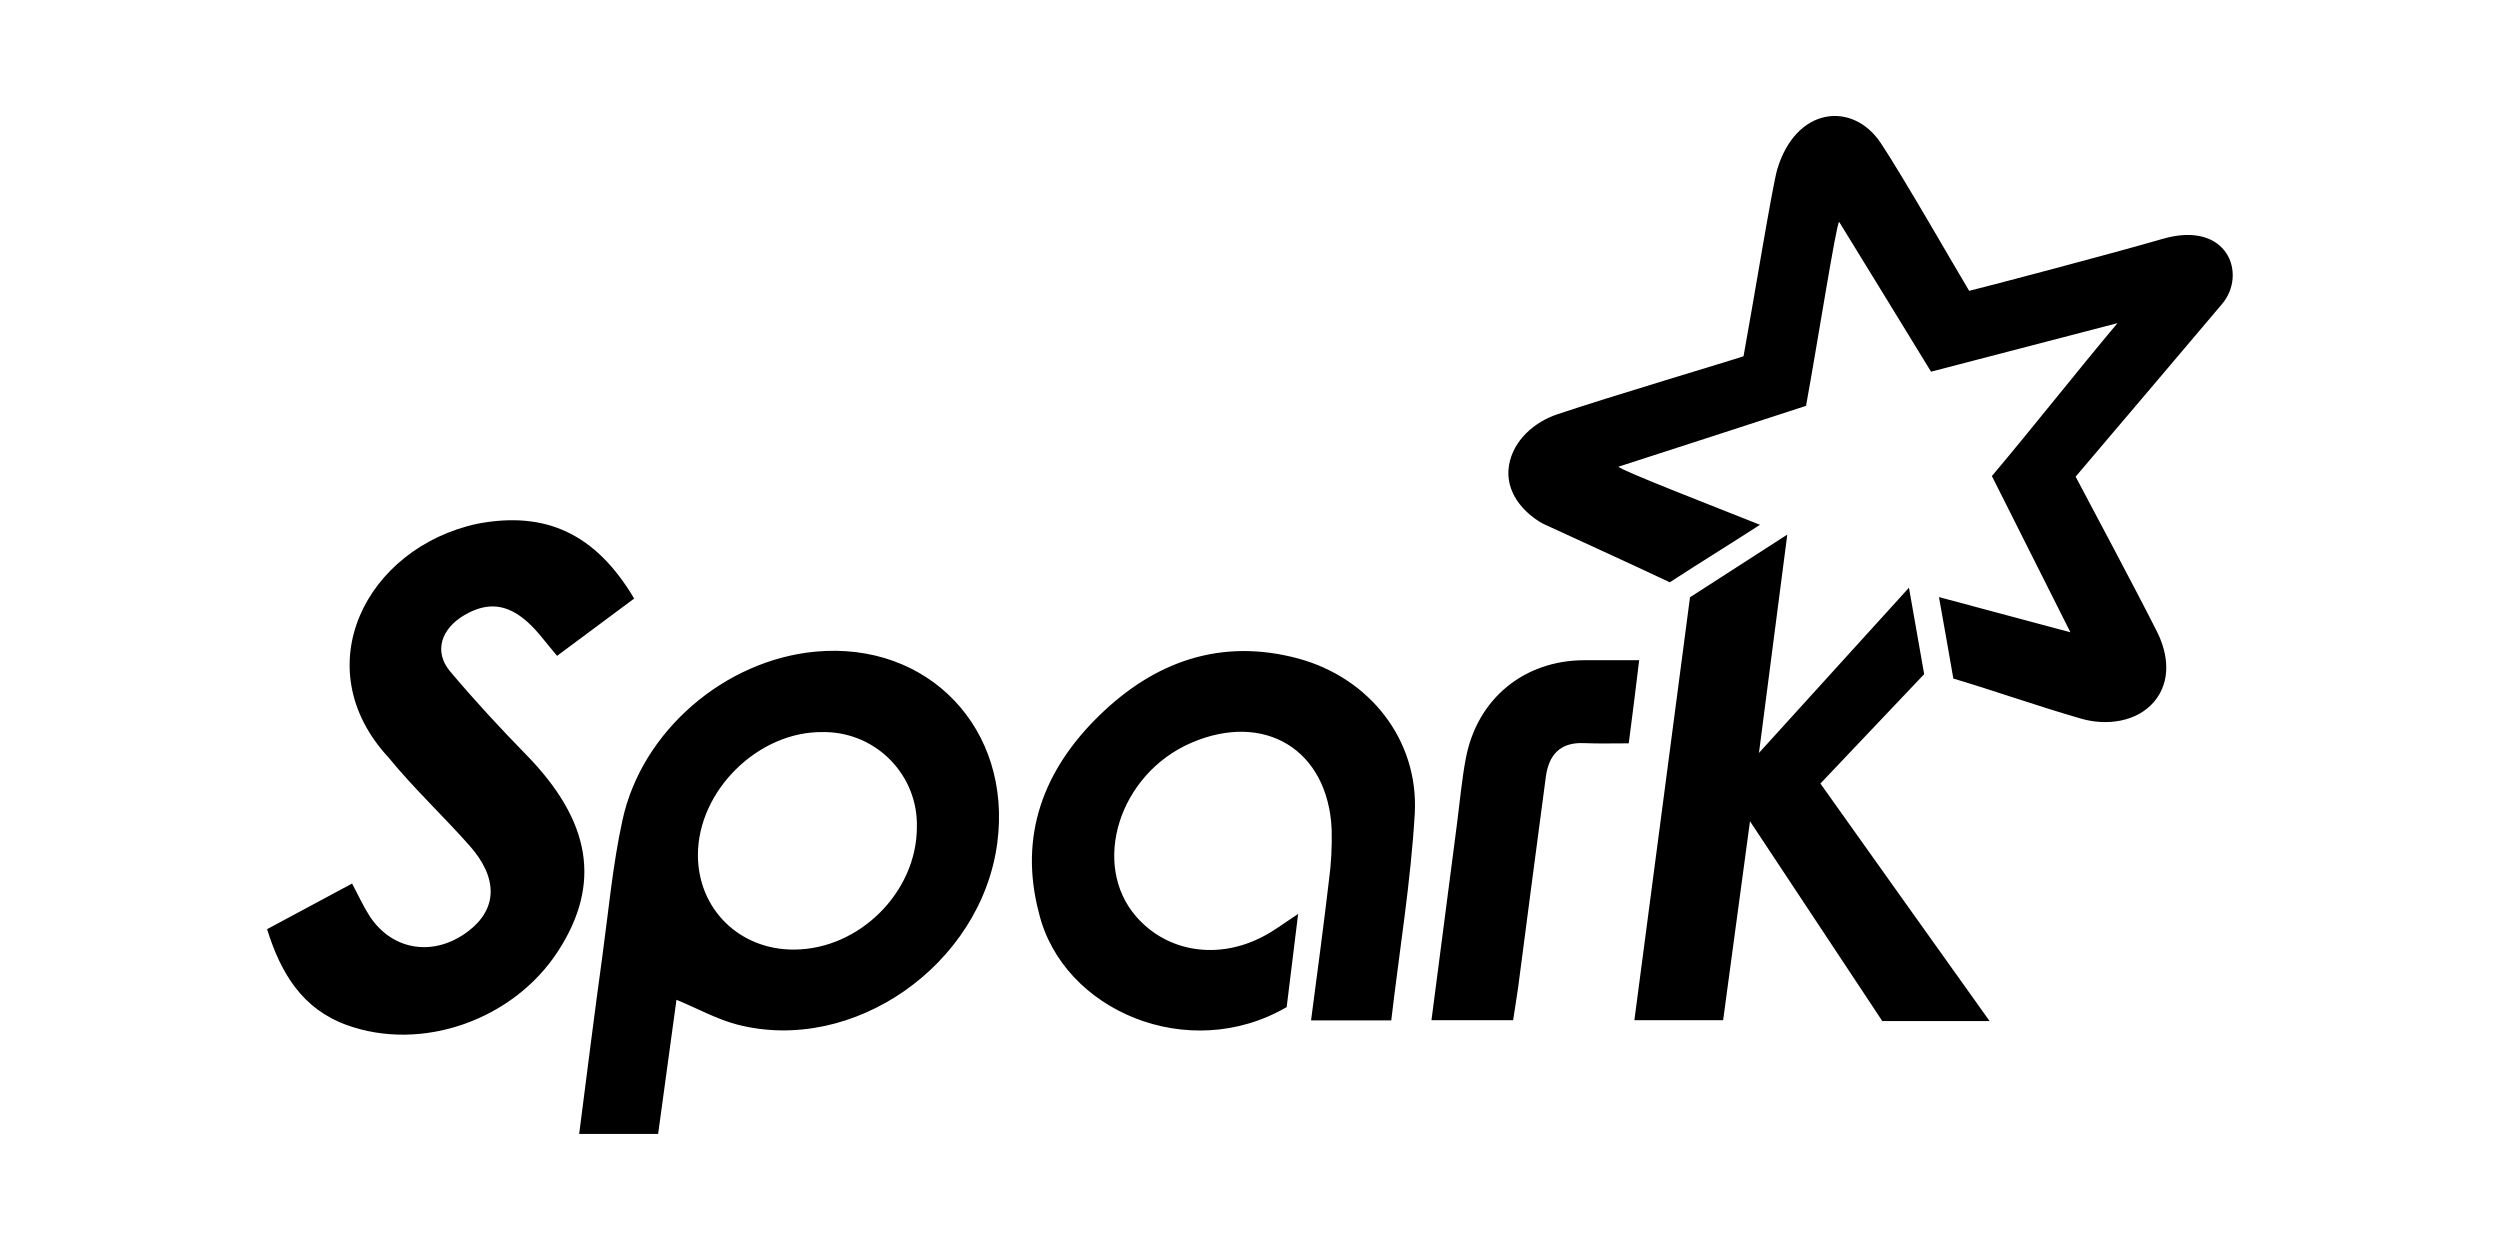 <?xml version="1.0" encoding="utf-8"?>
<!-- Generator: Adobe Illustrator 26.1.0, SVG Export Plug-In . SVG Version: 6.00 Build 0)  -->
<svg version="1.1" id="Layer_1" xmlns="http://www.w3.org/2000/svg" xmlns:xlink="http://www.w3.org/1999/xlink" x="0px" y="0px"
	 viewBox="0 0 120 60" style="enable-background:new 0 0 120 60;" xml:space="preserve">
<style type="text/css">
	.st0{fill-rule:evenodd;clip-rule:evenodd;}
</style>
<path class="st0" d="M99.38,30.35c-1.94-0.52-4.18-1.12-6.31-1.69c0.25,1.42,0.48,2.67,0.69,3.91c2.17,0.65,4.03,1.32,6.15,1.93
	c1.22,0.35,2.67,0.15,3.49-0.82c0.82-0.98,0.68-2.26,0.15-3.33c-0.82-1.65-3.45-6.58-3.92-7.47c2.06-2.42,5.82-6.86,7.03-8.29
	s0.28-4.04-2.87-3.12c-2.29,0.67-8.48,2.3-9.27,2.49c-0.5-0.82-3.25-5.62-4.26-7.12c-1.35-1.99-4.05-1.71-4.95,1.28
	c-0.23,0.77-1.16,6.47-1.62,8.98c-0.51,0.18-6.43,1.94-8.95,2.79c-1.07,0.36-2.11,1.23-2.31,2.46c-0.2,1.24,0.67,2.26,1.64,2.79
	c2.1,0.97,4.07,1.86,6.08,2.81c1.41-0.92,2.86-1.81,4.33-2.76c-2.26-0.9-6.8-2.66-6.79-2.79c2.86-0.92,6.14-1.99,9-2.92
	c0.54-2.95,1.46-8.81,1.59-8.83c1.41,2.3,3,4.88,4.41,7.19l8.95-2.33c-1.96,2.33-4.03,4.97-6.03,7.34L99.38,30.35z M32.47,47.99
	c-0.29,2.15-0.58,4.27-0.88,6.44H27.8c0.37-2.86,0.72-5.69,1.11-8.51c0.3-2.19,0.5-4.41,0.97-6.56c0.93-4.28,4.91-7.67,9.25-8.08
	c5.44-0.51,9.46,3.71,8.74,9.18c-0.77,5.85-6.91,10.16-12.48,8.72C34.42,48.93,33.51,48.42,32.47,47.99z M44.01,39.7
	c0.06-2.46-1.89-4.5-4.36-4.56c-0.05,0-0.1,0-0.14,0c-3.11-0.05-6.01,2.81-6.01,5.9c0,2.6,2,4.56,4.63,4.54
	C41.26,45.56,44.01,42.81,44.01,39.7L44.01,39.7z M30.44,28.73l-3.7,2.75c-0.52-0.6-0.93-1.2-1.46-1.66
	c-0.95-0.83-1.88-0.94-2.98-0.3c-1.09,0.63-1.51,1.73-0.7,2.7c1.16,1.38,2.39,2.71,3.65,4c3.12,3.19,3.63,6.2,1.54,9.43
	c-2.14,3.31-6.54,4.86-10.15,3.55c-2.12-0.77-3.16-2.47-3.82-4.6l4.08-2.19c0.3,0.57,0.54,1.09,0.84,1.56
	c1.09,1.67,3.09,1.97,4.72,0.74c1.42-1.07,1.47-2.56,0.06-4.14c-1.27-1.43-2.67-2.74-3.87-4.21c-4.02-4.34-1.07-10.07,4.26-11.22
	C26.21,24.51,28.6,25.63,30.44,28.73z M66.78,48.98h-3.85c0.3-2.29,0.6-4.51,0.86-6.73c0.11-0.81,0.15-1.63,0.13-2.44
	c-0.17-3.82-3.22-5.68-6.75-4.15c-3.46,1.5-4.82,5.84-2.62,8.35c1.48,1.69,3.91,2.08,6.08,0.94c0.54-0.28,1.02-0.65,1.68-1.08
	c-0.19,1.56-0.37,3.02-0.55,4.47c-4.7,2.74-10.75,0.18-11.89-4.51c-0.98-3.71,0.22-6.88,2.89-9.48c2.66-2.6,5.85-3.74,9.56-2.74
	c3.42,0.93,5.77,3.9,5.59,7.41C67.72,42.33,67.17,45.63,66.78,48.98L66.78,48.98z M95.5,49.01h-5.15L84,39.42
	c-0.45,3.34-0.87,6.43-1.29,9.55h-4.26c0.9-6.82,1.78-13.56,2.67-20.3l4.67-3.01c-0.45,3.47-0.88,6.78-1.36,10.48l7.2-7.93
	c0.26,1.5,0.49,2.79,0.73,4.15l-4.98,5.25C90.05,41.37,92.71,45.1,95.5,49.01z M72.63,48.97h-3.92c0.42-3.22,0.83-6.38,1.24-9.54
	c0.13-1.01,0.22-2.03,0.41-3.03c0.54-2.86,2.8-4.71,5.7-4.71c0.81,0,1.63,0,2.62,0c-0.09,0.72-0.16,1.34-0.24,1.96
	c-0.08,0.64-0.16,1.28-0.26,2.03c-0.74,0-1.45,0.02-2.15-0.01c-1.15-0.05-1.69,0.57-1.83,1.62c-0.45,3.37-0.89,6.74-1.33,10.11
	C72.8,47.92,72.71,48.41,72.63,48.97z"/>
</svg>
